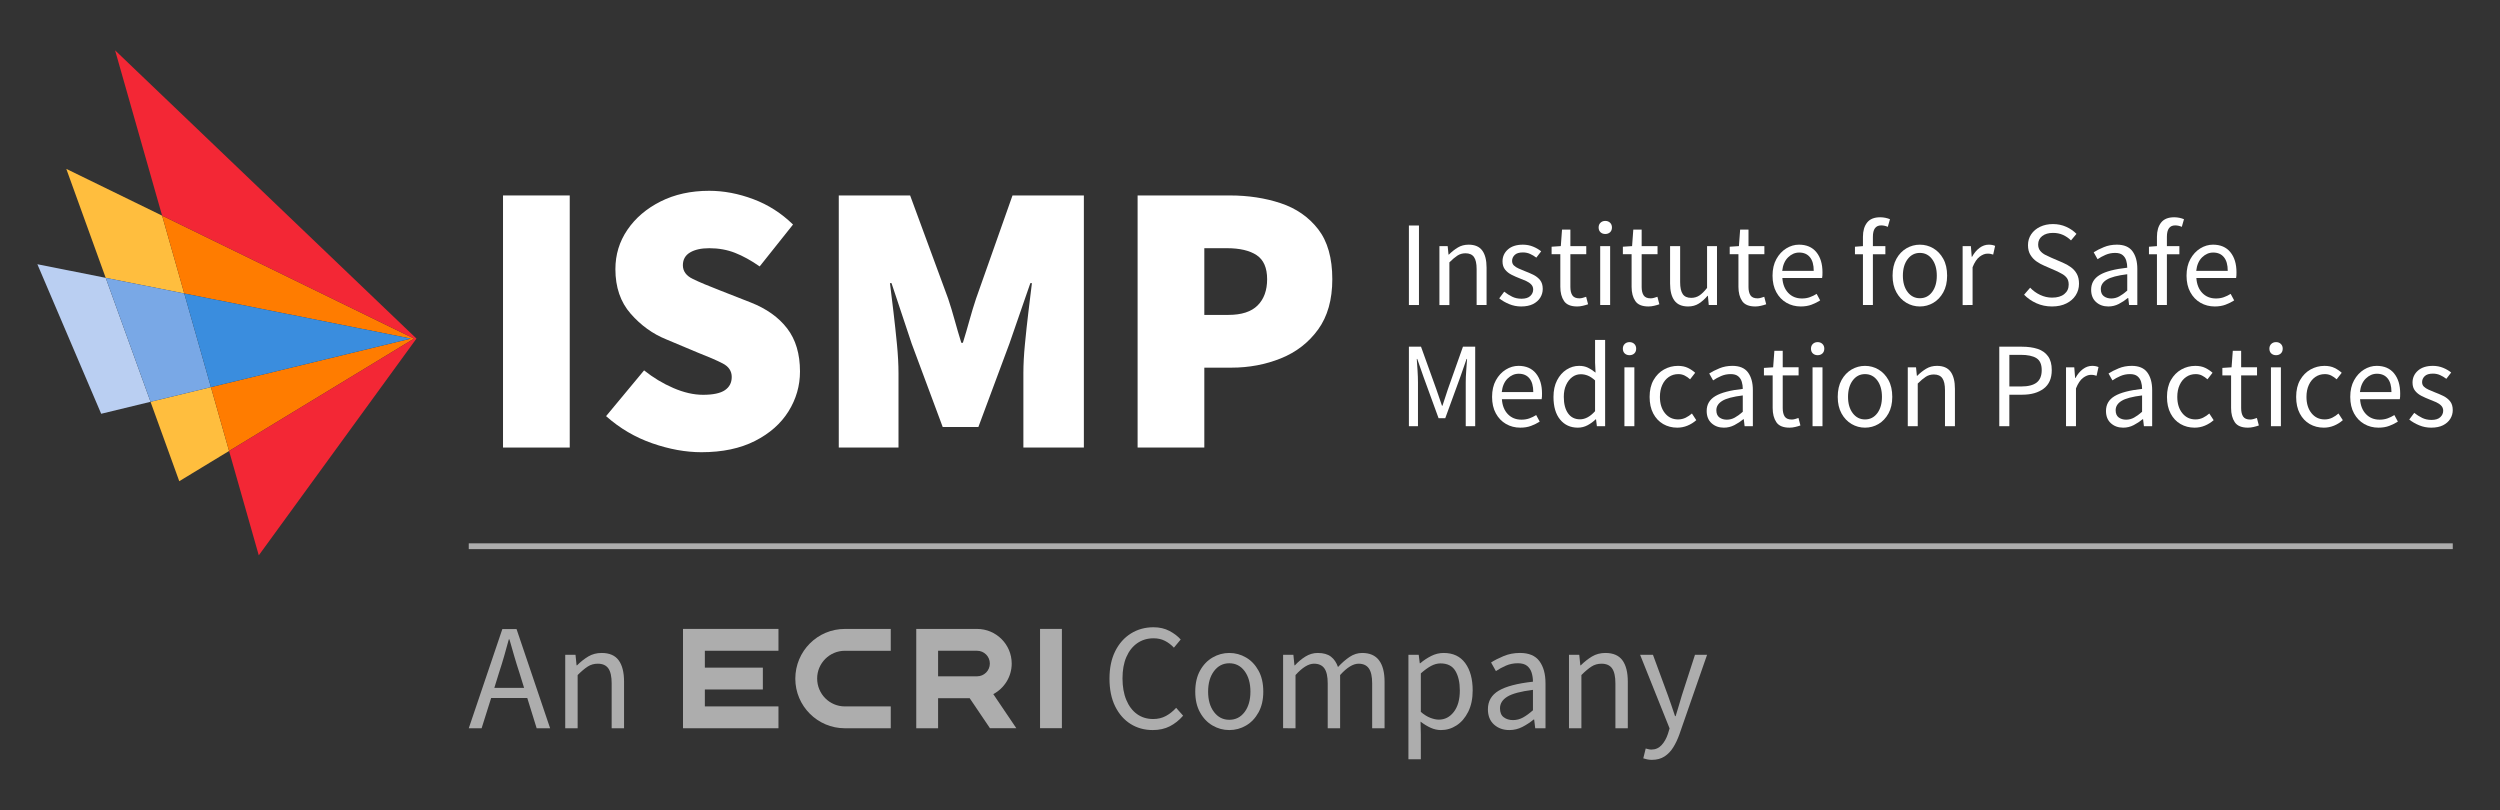 <?xml version="1.0" encoding="utf-8"?>
<!-- Generator: Adobe Illustrator 27.0.0, SVG Export Plug-In . SVG Version: 6.00 Build 0)  -->
<svg version="1.1" id="Layer_1" xmlns="http://www.w3.org/2000/svg" xmlns:xlink="http://www.w3.org/1999/xlink" x="0px" y="0px"
	 width="216px" height="70px" viewBox="0 0 216 70" style="enable-background:new 0 0 216 70;" xml:space="preserve">
<rect x="0" y="0" width="216" height="70" fill="#333333" stroke="none"/>
<style type="text/css">
	.st0{fill:#FFFFFF;}
	.st1{fill:#BACFF2;}
	.st2{fill:#FFBE3E;}
	.st3{fill:#79A8E6;}
	.st4{fill:#FF7C00;}
	.st5{fill:#3A8DDE;}
	.st6{fill:#F32735;}
	.st7{opacity:0.6;}
</style>
<g>
	<g>
		<g>
			<g>
				<path class="st0" d="M43.461,38.668V16.887h5.764v21.781H43.461z"/>
			</g>
			<g>
				<path class="st0" d="M60.608,39.071c-1.362,0-2.781-0.258-4.256-0.771c-1.474-0.514-2.804-1.295-3.987-2.346l3.284-3.954
					c0.781,0.626,1.625,1.135,2.529,1.525c0.905,0.391,1.76,0.586,2.563,0.586c0.872,0,1.503-0.134,1.894-0.402
					c0.391-0.268,0.587-0.647,0.587-1.139c0-0.514-0.264-0.905-0.788-1.173c-0.524-0.269-1.245-0.581-2.161-0.938l-2.714-1.14
					c-1.162-0.469-2.185-1.206-3.066-2.211c-0.883-1.006-1.323-2.29-1.323-3.854c0-1.251,0.346-2.385,1.038-3.401
					s1.647-1.832,2.865-2.446s2.619-0.922,4.205-0.922c1.251,0,2.519,0.24,3.804,0.721c1.284,0.48,2.43,1.212,3.435,2.194
					l-2.882,3.619c-0.737-0.514-1.446-0.904-2.128-1.173c-0.682-0.268-1.424-0.401-2.229-0.401c-0.692,0-1.245,0.123-1.658,0.368
					c-0.414,0.246-0.62,0.614-0.62,1.105c0,0.515,0.29,0.911,0.871,1.19s1.362,0.608,2.346,0.988l2.647,1.038
					c1.362,0.536,2.413,1.285,3.149,2.245c0.737,0.961,1.106,2.201,1.106,3.72c0,1.229-0.33,2.374-0.988,3.435
					c-0.659,1.062-1.626,1.916-2.899,2.563C63.959,38.746,62.417,39.071,60.608,39.071z"/>
			</g>
			<g>
				<path class="st0" d="M72.47,38.668V16.887h6.165l3.284,8.913c0.201,0.604,0.391,1.229,0.569,1.877
					c0.179,0.648,0.369,1.296,0.57,1.943h0.134c0.201-0.647,0.391-1.295,0.569-1.943c0.179-0.647,0.369-1.273,0.57-1.877
					l3.149-8.913h6.166v21.781H88.42v-6.434c0-0.737,0.044-1.569,0.134-2.497c0.089-0.927,0.189-1.859,0.302-2.798
					c0.111-0.938,0.212-1.765,0.302-2.479h-0.135l-1.809,5.228l-2.682,7.204H81.45l-2.681-7.204l-1.743-5.228h-0.134
					c0.089,0.715,0.189,1.541,0.302,2.479c0.111,0.938,0.212,1.871,0.302,2.798c0.089,0.928,0.134,1.76,0.134,2.497v6.434H72.47z"/>
			</g>
			<g>
				<path class="st0" d="M98.289,38.668V16.887h7.975c1.586,0,3.05,0.224,4.39,0.67c1.341,0.447,2.418,1.195,3.234,2.245
					c0.814,1.051,1.223,2.491,1.223,4.323c0,1.765-0.408,3.211-1.223,4.339c-0.816,1.129-1.889,1.961-3.218,2.497
					s-2.753,0.804-4.272,0.804h-2.345v6.903H98.289z M104.053,27.208h2.077c1.14,0,1.982-0.273,2.53-0.821
					c0.547-0.547,0.82-1.302,0.82-2.262c0-0.983-0.302-1.676-0.904-2.078c-0.604-0.402-1.464-0.603-2.58-0.603h-1.943V27.208z"/>
			</g>
		</g>
		<g>
			<g>
				<path class="st0" d="M121.729,26.354v-6.87h0.869v6.87H121.729z"/>
			</g>
			<g>
				<path class="st0" d="M124.366,26.354v-5.09h0.712l0.074,0.733h0.031c0.244-0.244,0.502-0.448,0.774-0.612
					s0.583-0.246,0.933-0.246c0.537,0,0.93,0.169,1.178,0.508c0.248,0.339,0.372,0.832,0.372,1.481v3.226h-0.859v-3.11
					c0-0.475-0.077-0.82-0.23-1.037c-0.153-0.216-0.397-0.324-0.732-0.324c-0.259,0-0.491,0.066-0.696,0.199
					c-0.206,0.133-0.438,0.328-0.696,0.586v3.687H124.366z"/>
			</g>
			<g>
				<path class="st0" d="M131.429,26.479c-0.363,0-0.709-0.067-1.036-0.204c-0.329-0.136-0.615-0.302-0.859-0.497l0.43-0.576
					c0.224,0.175,0.453,0.319,0.691,0.435c0.237,0.115,0.506,0.173,0.806,0.173c0.335,0,0.587-0.078,0.754-0.235
					c0.168-0.157,0.252-0.344,0.252-0.561c0-0.174-0.058-0.321-0.173-0.439c-0.115-0.119-0.262-0.218-0.44-0.299
					c-0.178-0.08-0.361-0.155-0.55-0.225c-0.237-0.091-0.471-0.194-0.701-0.31s-0.419-0.265-0.565-0.45
					c-0.146-0.185-0.22-0.42-0.22-0.707c0-0.411,0.155-0.755,0.466-1.031c0.311-0.275,0.741-0.413,1.293-0.413
					c0.314,0,0.607,0.056,0.88,0.167c0.272,0.112,0.506,0.248,0.701,0.408l-0.419,0.545c-0.174-0.133-0.355-0.241-0.544-0.324
					c-0.188-0.084-0.395-0.126-0.618-0.126c-0.321,0-0.557,0.073-0.707,0.22c-0.149,0.146-0.225,0.318-0.225,0.514
					c0,0.16,0.052,0.291,0.157,0.393c0.104,0.101,0.24,0.188,0.408,0.262c0.167,0.073,0.346,0.148,0.534,0.225
					c0.244,0.091,0.485,0.194,0.723,0.31s0.435,0.269,0.592,0.46c0.156,0.192,0.235,0.449,0.235,0.771
					c0,0.271-0.072,0.523-0.215,0.754c-0.144,0.23-0.353,0.415-0.628,0.555C132.174,26.409,131.834,26.479,131.429,26.479z"/>
			</g>
			<g>
				<path class="st0" d="M136.268,26.479c-0.545,0-0.924-0.156-1.137-0.471s-0.319-0.723-0.319-1.226v-2.816h-0.754v-0.649
					l0.796-0.053l0.105-1.424h0.722v1.424h1.372v0.702h-1.372v2.827c0,0.314,0.058,0.557,0.173,0.728
					c0.115,0.172,0.319,0.257,0.613,0.257c0.09,0,0.188-0.016,0.293-0.047s0.199-0.062,0.282-0.089l0.168,0.648
					c-0.14,0.05-0.292,0.093-0.455,0.131C136.59,26.46,136.428,26.479,136.268,26.479z"/>
			</g>
			<g>
				<path class="st0" d="M138.697,20.217c-0.168,0-0.306-0.051-0.414-0.151c-0.108-0.102-0.162-0.239-0.162-0.414
					c0-0.168,0.054-0.304,0.162-0.408s0.246-0.157,0.414-0.157c0.167,0,0.305,0.053,0.413,0.157s0.162,0.24,0.162,0.408
					c0,0.175-0.054,0.312-0.162,0.414C139.002,20.166,138.864,20.217,138.697,20.217z M138.257,26.354v-5.09h0.859v5.09H138.257z"/>
			</g>
			<g>
				<path class="st0" d="M142.426,26.479c-0.545,0-0.924-0.156-1.137-0.471s-0.319-0.723-0.319-1.226v-2.816h-0.754v-0.649
					l0.796-0.053l0.105-1.424h0.722v1.424h1.372v0.702h-1.372v2.827c0,0.314,0.058,0.557,0.173,0.728
					c0.115,0.172,0.319,0.257,0.613,0.257c0.09,0,0.188-0.016,0.293-0.047s0.199-0.062,0.282-0.089l0.168,0.648
					c-0.14,0.05-0.292,0.093-0.455,0.131C142.748,26.46,142.586,26.479,142.426,26.479z"/>
			</g>
			<g>
				<path class="st0" d="M145.856,26.479c-0.538,0-0.932-0.169-1.184-0.508c-0.251-0.338-0.377-0.832-0.377-1.481v-3.226h0.869v3.11
					c0,0.475,0.075,0.82,0.226,1.037c0.149,0.216,0.393,0.324,0.728,0.324c0.266,0,0.501-0.068,0.707-0.204s0.428-0.354,0.665-0.654
					v-3.613h0.858v5.09h-0.712l-0.073-0.796h-0.031c-0.237,0.279-0.489,0.503-0.754,0.67
					C146.512,26.396,146.204,26.479,145.856,26.479z"/>
			</g>
			<g>
				<path class="st0" d="M151.657,26.479c-0.545,0-0.924-0.156-1.137-0.471s-0.319-0.723-0.319-1.226v-2.816h-0.754v-0.649
					l0.796-0.053l0.105-1.424h0.722v1.424h1.372v0.702h-1.372v2.827c0,0.314,0.058,0.557,0.173,0.728
					c0.115,0.172,0.319,0.257,0.613,0.257c0.09,0,0.188-0.016,0.293-0.047s0.199-0.062,0.282-0.089l0.168,0.648
					c-0.14,0.05-0.292,0.093-0.455,0.131C151.98,26.46,151.818,26.479,151.657,26.479z"/>
			</g>
			<g>
				<path class="st0" d="M155.587,26.479c-0.454,0-0.866-0.106-1.236-0.319s-0.663-0.518-0.879-0.916
					c-0.217-0.397-0.325-0.872-0.325-1.424c0-0.559,0.11-1.037,0.33-1.435c0.22-0.398,0.504-0.705,0.854-0.922
					c0.349-0.216,0.716-0.324,1.1-0.324c0.649,0,1.15,0.216,1.503,0.649c0.353,0.433,0.528,1.012,0.528,1.738
					c0,0.091-0.002,0.18-0.005,0.267c-0.004,0.087-0.013,0.162-0.026,0.226h-3.435c0.035,0.537,0.204,0.967,0.508,1.287
					c0.304,0.321,0.699,0.482,1.188,0.482c0.244,0,0.47-0.037,0.676-0.11c0.205-0.073,0.402-0.169,0.591-0.288l0.304,0.565
					c-0.216,0.14-0.462,0.262-0.738,0.367C156.248,26.427,155.936,26.479,155.587,26.479z M153.984,23.401h2.723
					c0-0.517-0.11-0.909-0.33-1.178c-0.22-0.27-0.528-0.403-0.927-0.403c-0.355,0-0.675,0.138-0.958,0.413
					C154.21,22.509,154.04,22.898,153.984,23.401z"/>
			</g>
			<g>
				<path class="st0" d="M160.958,26.354v-4.388h-0.69v-0.649l0.69-0.053v-0.806c0-0.517,0.121-0.927,0.361-1.23
					c0.241-0.304,0.616-0.456,1.126-0.456c0.16,0,0.314,0.016,0.461,0.048c0.146,0.031,0.275,0.071,0.388,0.12l-0.188,0.659
					c-0.188-0.083-0.381-0.125-0.576-0.125c-0.475,0-0.712,0.328-0.712,0.984v0.806h1.078v0.702h-1.078v4.388H160.958z"/>
			</g>
			<g>
				<path class="st0" d="M165.875,26.479c-0.412,0-0.798-0.104-1.157-0.313c-0.359-0.21-0.649-0.514-0.869-0.911
					c-0.22-0.398-0.33-0.876-0.33-1.435c0-0.572,0.11-1.058,0.33-1.456c0.22-0.397,0.51-0.701,0.869-0.911
					c0.359-0.209,0.745-0.313,1.157-0.313c0.419,0,0.807,0.104,1.162,0.313c0.356,0.21,0.645,0.514,0.864,0.911
					c0.22,0.398,0.33,0.884,0.33,1.456c0,0.559-0.11,1.036-0.33,1.435c-0.22,0.397-0.508,0.701-0.864,0.911
					C166.682,26.374,166.294,26.479,165.875,26.479z M165.875,25.767c0.439,0,0.794-0.18,1.062-0.539s0.403-0.829,0.403-1.408
					c0-0.587-0.135-1.062-0.403-1.425c-0.269-0.362-0.623-0.544-1.062-0.544c-0.433,0-0.785,0.182-1.058,0.544
					c-0.272,0.363-0.408,0.838-0.408,1.425c0,0.579,0.136,1.049,0.408,1.408S165.443,25.767,165.875,25.767z"/>
			</g>
			<g>
				<path class="st0" d="M169.571,26.354v-5.09h0.712l0.074,0.922h0.031c0.174-0.321,0.387-0.576,0.639-0.765
					c0.251-0.188,0.52-0.282,0.806-0.282c0.203,0,0.385,0.035,0.545,0.104l-0.168,0.754c-0.083-0.027-0.16-0.049-0.229-0.062
					c-0.07-0.015-0.157-0.021-0.263-0.021c-0.216,0-0.441,0.088-0.675,0.262c-0.234,0.175-0.438,0.479-0.612,0.911v3.268H169.571z"
					/>
			</g>
			<g>
				<path class="st0" d="M177.29,26.479c-0.482,0-0.929-0.092-1.341-0.277c-0.412-0.185-0.768-0.431-1.068-0.738l0.524-0.607
					c0.244,0.259,0.532,0.467,0.863,0.623c0.332,0.157,0.676,0.236,1.031,0.236c0.454,0,0.807-0.104,1.058-0.31
					c0.252-0.205,0.377-0.477,0.377-0.812c0-0.237-0.051-0.426-0.151-0.565c-0.102-0.14-0.237-0.258-0.408-0.355
					c-0.172-0.098-0.365-0.195-0.581-0.294l-0.984-0.429c-0.217-0.091-0.432-0.21-0.645-0.356s-0.391-0.335-0.534-0.565
					c-0.143-0.23-0.214-0.513-0.214-0.848c0-0.35,0.092-0.662,0.277-0.938c0.185-0.275,0.441-0.492,0.77-0.649
					s0.698-0.235,1.109-0.235c0.412,0,0.793,0.078,1.142,0.235c0.35,0.157,0.646,0.361,0.891,0.612l-0.472,0.565
					c-0.209-0.202-0.441-0.361-0.696-0.476c-0.255-0.115-0.543-0.173-0.864-0.173c-0.384,0-0.692,0.091-0.927,0.271
					c-0.233,0.182-0.351,0.426-0.351,0.733c0,0.217,0.058,0.396,0.173,0.539c0.115,0.144,0.26,0.261,0.435,0.351
					c0.175,0.091,0.353,0.175,0.534,0.252l0.974,0.419c0.266,0.111,0.505,0.246,0.718,0.403c0.213,0.156,0.382,0.349,0.508,0.575
					c0.126,0.228,0.188,0.512,0.188,0.854c0,0.363-0.095,0.693-0.283,0.99c-0.188,0.296-0.457,0.532-0.806,0.706
					C178.187,26.392,177.772,26.479,177.29,26.479z"/>
			</g>
			<g>
				<path class="st0" d="M182.161,26.479c-0.426,0-0.78-0.127-1.062-0.382c-0.283-0.255-0.424-0.609-0.424-1.062
					c0-0.559,0.249-0.986,0.748-1.283s1.29-0.504,2.372-0.623c0-0.216-0.029-0.422-0.089-0.618c-0.06-0.195-0.164-0.354-0.314-0.476
					s-0.364-0.184-0.644-0.184c-0.293,0-0.569,0.056-0.827,0.167c-0.259,0.112-0.489,0.238-0.691,0.377l-0.335-0.597
					c0.237-0.153,0.528-0.302,0.874-0.444c0.346-0.144,0.721-0.215,1.126-0.215c0.621,0,1.071,0.19,1.351,0.57
					c0.279,0.381,0.419,0.889,0.419,1.523v3.121h-0.712l-0.073-0.607h-0.031c-0.237,0.195-0.498,0.366-0.78,0.513
					C182.784,26.406,182.483,26.479,182.161,26.479z M182.413,25.788c0.244,0,0.475-0.06,0.69-0.179
					c0.217-0.118,0.447-0.286,0.691-0.502v-1.414c-0.845,0.104-1.437,0.262-1.775,0.472c-0.338,0.209-0.508,0.478-0.508,0.806
					c0,0.287,0.088,0.494,0.263,0.623C181.948,25.724,182.161,25.788,182.413,25.788z"/>
			</g>
			<g>
				<path class="st0" d="M186.36,26.354v-4.388h-0.69v-0.649l0.69-0.053v-0.806c0-0.517,0.121-0.927,0.361-1.23
					c0.241-0.304,0.616-0.456,1.126-0.456c0.16,0,0.314,0.016,0.461,0.048c0.146,0.031,0.275,0.071,0.388,0.12l-0.188,0.659
					c-0.188-0.083-0.381-0.125-0.576-0.125c-0.475,0-0.712,0.328-0.712,0.984v0.806h1.078v0.702h-1.078v4.388H186.36z"/>
			</g>
			<g>
				<path class="st0" d="M191.357,26.479c-0.454,0-0.866-0.106-1.236-0.319s-0.663-0.518-0.879-0.916
					c-0.217-0.397-0.325-0.872-0.325-1.424c0-0.559,0.11-1.037,0.33-1.435c0.22-0.398,0.504-0.705,0.854-0.922
					c0.349-0.216,0.716-0.324,1.1-0.324c0.649,0,1.15,0.216,1.503,0.649c0.353,0.433,0.528,1.012,0.528,1.738
					c0,0.091-0.002,0.18-0.005,0.267c-0.004,0.087-0.013,0.162-0.026,0.226h-3.435c0.035,0.537,0.204,0.967,0.508,1.287
					c0.304,0.321,0.699,0.482,1.188,0.482c0.244,0,0.47-0.037,0.676-0.11c0.205-0.073,0.402-0.169,0.591-0.288l0.304,0.565
					c-0.216,0.14-0.462,0.262-0.738,0.367C192.018,26.427,191.705,26.479,191.357,26.479z M189.754,23.401h2.723
					c0-0.517-0.11-0.909-0.33-1.178c-0.22-0.27-0.528-0.403-0.927-0.403c-0.355,0-0.675,0.138-0.958,0.413
					C189.98,22.509,189.81,22.898,189.754,23.401z"/>
			</g>
			<g>
				<path class="st0" d="M121.729,36.825v-6.87h1.047l1.319,3.666c0.084,0.237,0.166,0.476,0.246,0.717
					c0.081,0.241,0.163,0.48,0.246,0.718h0.042c0.084-0.237,0.163-0.477,0.236-0.718s0.151-0.479,0.235-0.717l1.299-3.666h1.058
					v6.87h-0.817v-3.78c0-0.308,0.014-0.647,0.042-1.021c0.028-0.373,0.053-0.71,0.073-1.011h-0.042l-0.544,1.561l-1.299,3.561
					h-0.576l-1.298-3.561l-0.545-1.561h-0.042c0.021,0.301,0.044,0.638,0.068,1.011c0.024,0.374,0.036,0.714,0.036,1.021v3.78
					H121.729z"/>
			</g>
			<g>
				<path class="st0" d="M131.355,36.95c-0.454,0-0.866-0.106-1.236-0.319s-0.663-0.518-0.879-0.916
					c-0.217-0.397-0.325-0.872-0.325-1.424c0-0.559,0.11-1.037,0.33-1.435c0.22-0.398,0.504-0.705,0.854-0.922
					c0.349-0.216,0.716-0.324,1.1-0.324c0.649,0,1.15,0.216,1.503,0.649c0.353,0.433,0.528,1.012,0.528,1.738
					c0,0.091-0.002,0.18-0.005,0.267c-0.004,0.087-0.013,0.162-0.026,0.226h-3.435c0.035,0.537,0.204,0.967,0.508,1.287
					c0.304,0.321,0.699,0.482,1.188,0.482c0.244,0,0.47-0.037,0.676-0.11c0.205-0.073,0.402-0.169,0.591-0.288l0.304,0.565
					c-0.216,0.14-0.462,0.262-0.738,0.367C132.016,36.899,131.703,36.95,131.355,36.95z M129.752,33.872h2.723
					c0-0.517-0.11-0.909-0.33-1.178c-0.22-0.27-0.528-0.403-0.927-0.403c-0.355,0-0.675,0.138-0.958,0.413
					C129.978,32.981,129.808,33.369,129.752,33.872z"/>
			</g>
			<g>
				<path class="st0" d="M136.325,36.95c-0.635,0-1.145-0.231-1.528-0.696c-0.384-0.464-0.576-1.118-0.576-1.963
					c0-0.552,0.103-1.028,0.309-1.43s0.479-0.71,0.817-0.927c0.338-0.216,0.699-0.324,1.084-0.324c0.293,0,0.548,0.052,0.764,0.157
					c0.217,0.104,0.437,0.247,0.66,0.429l-0.042-0.869v-1.958h0.869v7.456h-0.712l-0.073-0.597h-0.031
					c-0.196,0.195-0.427,0.364-0.691,0.508C136.908,36.879,136.626,36.95,136.325,36.95z M136.514,36.229
					c0.447,0,0.88-0.234,1.299-0.702v-2.66c-0.217-0.195-0.424-0.333-0.623-0.413s-0.403-0.12-0.612-0.12
					c-0.272,0-0.519,0.082-0.738,0.246c-0.221,0.164-0.396,0.391-0.529,0.681c-0.133,0.289-0.199,0.63-0.199,1.021
					c0,0.607,0.122,1.084,0.367,1.43C135.722,36.056,136.068,36.229,136.514,36.229z"/>
			</g>
			<g>
				<path class="st0" d="M140.79,30.689c-0.168,0-0.306-0.051-0.414-0.151c-0.108-0.102-0.162-0.239-0.162-0.414
					c0-0.168,0.054-0.304,0.162-0.408s0.246-0.157,0.414-0.157c0.167,0,0.305,0.053,0.413,0.157s0.162,0.24,0.162,0.408
					c0,0.175-0.054,0.312-0.162,0.414C141.095,30.638,140.957,30.689,140.79,30.689z M140.35,36.825v-5.09h0.859v5.09H140.35z"/>
			</g>
			<g>
				<path class="st0" d="M144.913,36.95c-0.446,0-0.852-0.104-1.215-0.313c-0.363-0.21-0.649-0.514-0.858-0.911
					c-0.21-0.398-0.314-0.876-0.314-1.435c0-0.572,0.113-1.058,0.341-1.456c0.227-0.397,0.526-0.701,0.9-0.911
					c0.373-0.209,0.776-0.313,1.209-0.313c0.336,0,0.623,0.06,0.864,0.178c0.241,0.119,0.448,0.259,0.623,0.419l-0.439,0.565
					c-0.146-0.133-0.303-0.241-0.466-0.324c-0.164-0.084-0.348-0.126-0.55-0.126c-0.308,0-0.582,0.082-0.822,0.246
					c-0.241,0.164-0.43,0.395-0.565,0.691c-0.137,0.297-0.204,0.641-0.204,1.031c0,0.579,0.145,1.049,0.435,1.408
					c0.289,0.359,0.668,0.539,1.136,0.539c0.237,0,0.457-0.051,0.66-0.151c0.202-0.102,0.38-0.222,0.534-0.361l0.377,0.576
					c-0.23,0.202-0.485,0.361-0.765,0.476C145.514,36.893,145.221,36.95,144.913,36.95z"/>
			</g>
			<g>
				<path class="st0" d="M148.943,36.95c-0.426,0-0.78-0.127-1.062-0.382c-0.283-0.255-0.424-0.609-0.424-1.062
					c0-0.559,0.249-0.986,0.748-1.283s1.29-0.504,2.372-0.623c0-0.216-0.029-0.422-0.089-0.618c-0.06-0.195-0.164-0.354-0.314-0.476
					s-0.364-0.184-0.644-0.184c-0.293,0-0.569,0.056-0.827,0.167c-0.259,0.112-0.489,0.238-0.691,0.377l-0.335-0.597
					c0.237-0.153,0.528-0.302,0.874-0.444c0.346-0.144,0.721-0.215,1.126-0.215c0.621,0,1.071,0.19,1.351,0.57
					c0.279,0.381,0.419,0.889,0.419,1.523v3.121h-0.712l-0.073-0.607h-0.031c-0.237,0.195-0.498,0.366-0.78,0.513
					C149.567,36.877,149.265,36.95,148.943,36.95z M149.195,36.26c0.244,0,0.475-0.06,0.69-0.179
					c0.217-0.118,0.447-0.286,0.691-0.502v-1.414c-0.845,0.104-1.437,0.262-1.775,0.472c-0.338,0.209-0.508,0.478-0.508,0.806
					c0,0.287,0.088,0.494,0.263,0.623C148.731,36.196,148.943,36.26,149.195,36.26z"/>
			</g>
			<g>
				<path class="st0" d="M154.614,36.95c-0.545,0-0.924-0.156-1.137-0.471s-0.319-0.723-0.319-1.226v-2.816h-0.754v-0.649
					l0.796-0.053l0.105-1.424h0.722v1.424h1.372v0.702h-1.372v2.827c0,0.314,0.058,0.557,0.173,0.728
					c0.115,0.172,0.319,0.257,0.613,0.257c0.09,0,0.188-0.016,0.293-0.047s0.199-0.062,0.282-0.089l0.168,0.648
					c-0.14,0.05-0.292,0.093-0.455,0.131C154.937,36.932,154.775,36.95,154.614,36.95z"/>
			</g>
			<g>
				<path class="st0" d="M157.044,30.689c-0.168,0-0.306-0.051-0.414-0.151c-0.108-0.102-0.162-0.239-0.162-0.414
					c0-0.168,0.054-0.304,0.162-0.408s0.246-0.157,0.414-0.157c0.167,0,0.305,0.053,0.413,0.157s0.162,0.24,0.162,0.408
					c0,0.175-0.054,0.312-0.162,0.414C157.349,30.638,157.211,30.689,157.044,30.689z M156.604,36.825v-5.09h0.859v5.09H156.604z"/>
			</g>
			<g>
				<path class="st0" d="M161.136,36.95c-0.412,0-0.798-0.104-1.157-0.313c-0.359-0.21-0.649-0.514-0.869-0.911
					c-0.22-0.398-0.33-0.876-0.33-1.435c0-0.572,0.11-1.058,0.33-1.456c0.22-0.397,0.51-0.701,0.869-0.911
					c0.359-0.209,0.745-0.313,1.157-0.313c0.419,0,0.807,0.104,1.162,0.313c0.356,0.21,0.645,0.514,0.864,0.911
					c0.22,0.398,0.33,0.884,0.33,1.456c0,0.559-0.11,1.036-0.33,1.435c-0.22,0.397-0.508,0.701-0.864,0.911
					C161.943,36.846,161.555,36.95,161.136,36.95z M161.136,36.239c0.439,0,0.794-0.18,1.062-0.539s0.403-0.829,0.403-1.408
					c0-0.587-0.135-1.062-0.403-1.425c-0.269-0.362-0.623-0.544-1.062-0.544c-0.433,0-0.785,0.182-1.058,0.544
					c-0.272,0.363-0.408,0.838-0.408,1.425c0,0.579,0.136,1.049,0.408,1.408S160.703,36.239,161.136,36.239z"/>
			</g>
			<g>
				<path class="st0" d="M164.832,36.825v-5.09h0.712l0.074,0.733h0.031c0.244-0.244,0.502-0.448,0.774-0.612
					s0.583-0.246,0.933-0.246c0.537,0,0.93,0.169,1.178,0.508s0.372,0.832,0.372,1.481v3.226h-0.859v-3.11
					c0-0.475-0.077-0.82-0.23-1.037c-0.153-0.216-0.397-0.324-0.732-0.324c-0.259,0-0.491,0.066-0.696,0.199
					c-0.206,0.133-0.438,0.328-0.696,0.586v3.687H164.832z"/>
			</g>
			<g>
				<path class="st0" d="M172.738,36.825v-6.87h1.958c0.517,0,0.967,0.063,1.352,0.188c0.384,0.126,0.684,0.337,0.9,0.634
					c0.216,0.297,0.324,0.696,0.324,1.199c0,0.719-0.233,1.253-0.701,1.603c-0.468,0.349-1.079,0.523-1.833,0.523h-1.131v2.723
					H172.738z M173.608,33.391h1.026c0.601,0,1.045-0.114,1.335-0.341s0.435-0.585,0.435-1.073c0-0.495-0.151-0.84-0.455-1.031
					c-0.304-0.192-0.756-0.288-1.356-0.288h-0.984V33.391z"/>
			</g>
			<g>
				<path class="st0" d="M178.504,36.825v-5.09h0.712l0.074,0.922h0.031c0.174-0.321,0.387-0.576,0.639-0.765
					c0.251-0.188,0.52-0.282,0.806-0.282c0.203,0,0.385,0.035,0.545,0.104l-0.168,0.754c-0.083-0.027-0.16-0.049-0.229-0.062
					c-0.07-0.015-0.157-0.021-0.263-0.021c-0.216,0-0.441,0.088-0.675,0.262c-0.234,0.175-0.438,0.479-0.612,0.911v3.268H178.504z"
					/>
			</g>
			<g>
				<path class="st0" d="M183.443,36.95c-0.426,0-0.78-0.127-1.062-0.382c-0.283-0.255-0.424-0.609-0.424-1.062
					c0-0.559,0.249-0.986,0.748-1.283s1.29-0.504,2.372-0.623c0-0.216-0.029-0.422-0.089-0.618c-0.06-0.195-0.164-0.354-0.314-0.476
					s-0.364-0.184-0.644-0.184c-0.293,0-0.569,0.056-0.827,0.167c-0.259,0.112-0.489,0.238-0.691,0.377l-0.335-0.597
					c0.237-0.153,0.528-0.302,0.874-0.444c0.346-0.144,0.721-0.215,1.126-0.215c0.621,0,1.071,0.19,1.351,0.57
					c0.279,0.381,0.419,0.889,0.419,1.523v3.121h-0.712l-0.073-0.607h-0.031c-0.237,0.195-0.498,0.366-0.78,0.513
					C184.067,36.877,183.765,36.95,183.443,36.95z M183.695,36.26c0.244,0,0.475-0.06,0.69-0.179
					c0.217-0.118,0.447-0.286,0.691-0.502v-1.414c-0.845,0.104-1.437,0.262-1.775,0.472c-0.338,0.209-0.508,0.478-0.508,0.806
					c0,0.287,0.088,0.494,0.263,0.623C183.231,36.196,183.443,36.26,183.695,36.26z"/>
			</g>
			<g>
				<path class="st0" d="M189.614,36.95c-0.446,0-0.852-0.104-1.215-0.313c-0.363-0.21-0.649-0.514-0.858-0.911
					c-0.21-0.398-0.314-0.876-0.314-1.435c0-0.572,0.113-1.058,0.341-1.456c0.227-0.397,0.526-0.701,0.9-0.911
					c0.373-0.209,0.776-0.313,1.209-0.313c0.336,0,0.623,0.06,0.864,0.178c0.241,0.119,0.448,0.259,0.623,0.419l-0.439,0.565
					c-0.146-0.133-0.303-0.241-0.466-0.324c-0.164-0.084-0.348-0.126-0.55-0.126c-0.308,0-0.582,0.082-0.822,0.246
					c-0.241,0.164-0.43,0.395-0.565,0.691c-0.137,0.297-0.204,0.641-0.204,1.031c0,0.579,0.145,1.049,0.435,1.408
					c0.289,0.359,0.668,0.539,1.136,0.539c0.237,0,0.457-0.051,0.66-0.151c0.202-0.102,0.38-0.222,0.534-0.361l0.377,0.576
					c-0.23,0.202-0.485,0.361-0.765,0.476C190.215,36.893,189.922,36.95,189.614,36.95z"/>
			</g>
			<g>
				<path class="st0" d="M194.222,36.95c-0.545,0-0.924-0.156-1.137-0.471s-0.319-0.723-0.319-1.226v-2.816h-0.754v-0.649
					l0.796-0.053l0.105-1.424h0.722v1.424h1.372v0.702h-1.372v2.827c0,0.314,0.058,0.557,0.173,0.728
					c0.115,0.172,0.319,0.257,0.613,0.257c0.09,0,0.188-0.016,0.293-0.047s0.199-0.062,0.282-0.089l0.168,0.648
					c-0.14,0.05-0.292,0.093-0.455,0.131C194.544,36.932,194.382,36.95,194.222,36.95z"/>
			</g>
			<g>
				<path class="st0" d="M196.651,30.689c-0.168,0-0.306-0.051-0.414-0.151c-0.108-0.102-0.162-0.239-0.162-0.414
					c0-0.168,0.054-0.304,0.162-0.408s0.246-0.157,0.414-0.157c0.167,0,0.305,0.053,0.413,0.157s0.162,0.24,0.162,0.408
					c0,0.175-0.054,0.312-0.162,0.414C196.955,30.638,196.818,30.689,196.651,30.689z M196.21,36.825v-5.09h0.859v5.09H196.21z"/>
			</g>
			<g>
				<path class="st0" d="M200.775,36.95c-0.446,0-0.852-0.104-1.215-0.313c-0.363-0.21-0.649-0.514-0.858-0.911
					c-0.21-0.398-0.314-0.876-0.314-1.435c0-0.572,0.113-1.058,0.341-1.456c0.227-0.397,0.526-0.701,0.9-0.911
					c0.373-0.209,0.776-0.313,1.209-0.313c0.336,0,0.623,0.06,0.864,0.178c0.241,0.119,0.448,0.259,0.623,0.419l-0.439,0.565
					c-0.146-0.133-0.303-0.241-0.466-0.324c-0.164-0.084-0.348-0.126-0.55-0.126c-0.308,0-0.582,0.082-0.822,0.246
					c-0.241,0.164-0.43,0.395-0.565,0.691c-0.137,0.297-0.204,0.641-0.204,1.031c0,0.579,0.145,1.049,0.435,1.408
					c0.289,0.359,0.668,0.539,1.136,0.539c0.237,0,0.457-0.051,0.66-0.151c0.202-0.102,0.38-0.222,0.534-0.361l0.377,0.576
					c-0.23,0.202-0.485,0.361-0.765,0.476C201.375,36.893,201.082,36.95,200.775,36.95z"/>
			</g>
			<g>
				<path class="st0" d="M205.501,36.95c-0.454,0-0.866-0.106-1.236-0.319s-0.663-0.518-0.879-0.916
					c-0.217-0.397-0.325-0.872-0.325-1.424c0-0.559,0.11-1.037,0.33-1.435c0.22-0.398,0.504-0.705,0.854-0.922
					c0.349-0.216,0.716-0.324,1.1-0.324c0.649,0,1.15,0.216,1.503,0.649c0.353,0.433,0.528,1.012,0.528,1.738
					c0,0.091-0.002,0.18-0.005,0.267c-0.004,0.087-0.013,0.162-0.026,0.226h-3.435c0.035,0.537,0.204,0.967,0.508,1.287
					c0.304,0.321,0.699,0.482,1.188,0.482c0.244,0,0.47-0.037,0.676-0.11c0.205-0.073,0.402-0.169,0.591-0.288l0.304,0.565
					c-0.216,0.14-0.462,0.262-0.738,0.367C206.162,36.899,205.85,36.95,205.501,36.95z M203.899,33.872h2.723
					c0-0.517-0.11-0.909-0.33-1.178c-0.22-0.27-0.528-0.403-0.927-0.403c-0.355,0-0.675,0.138-0.958,0.413
					C204.124,32.981,203.954,33.369,203.899,33.872z"/>
			</g>
			<g>
				<path class="st0" d="M210.054,36.95c-0.363,0-0.709-0.067-1.036-0.204c-0.329-0.136-0.615-0.302-0.859-0.497l0.43-0.576
					c0.224,0.175,0.453,0.319,0.691,0.435c0.237,0.115,0.506,0.173,0.806,0.173c0.335,0,0.587-0.078,0.754-0.235
					c0.168-0.157,0.252-0.344,0.252-0.561c0-0.174-0.058-0.321-0.173-0.439c-0.115-0.119-0.262-0.218-0.44-0.299
					c-0.178-0.08-0.361-0.155-0.55-0.225c-0.237-0.091-0.471-0.194-0.701-0.31s-0.419-0.265-0.565-0.45
					c-0.146-0.185-0.22-0.42-0.22-0.707c0-0.411,0.155-0.755,0.466-1.031c0.311-0.275,0.741-0.413,1.293-0.413
					c0.314,0,0.607,0.056,0.88,0.167c0.272,0.112,0.506,0.248,0.701,0.408l-0.419,0.545c-0.174-0.133-0.355-0.241-0.544-0.324
					c-0.188-0.084-0.395-0.126-0.618-0.126c-0.321,0-0.557,0.073-0.707,0.22c-0.149,0.146-0.225,0.318-0.225,0.514
					c0,0.16,0.052,0.291,0.157,0.393c0.104,0.101,0.24,0.188,0.408,0.262c0.167,0.073,0.346,0.148,0.534,0.225
					c0.244,0.091,0.485,0.194,0.723,0.31s0.435,0.269,0.592,0.46c0.156,0.192,0.235,0.449,0.235,0.771
					c0,0.271-0.072,0.523-0.215,0.754c-0.144,0.23-0.353,0.415-0.628,0.555C210.799,36.881,210.459,36.95,210.054,36.95z"/>
			</g>
		</g>
		<g>
			<polygon class="st1" points="3.229,22.83 8.742,35.75 13.006,34.715 9.133,24.006 			"/>
			<polygon class="st2" points="14.007,18.631 5.728,14.591 9.133,24.006 15.921,25.357 			"/>
			<polygon class="st2" points="13.006,34.715 15.488,41.576 19.792,38.962 18.223,33.448 			"/>
			<polygon class="st3" points="15.921,25.357 9.133,24.006 13.006,34.715 18.223,33.448 			"/>
			<polygon class="st4" points="14.007,18.631 15.921,25.357 35.496,29.254 18.223,33.448 19.792,38.962 35.775,29.254 			"/>
			<polygon class="st5" points="18.223,33.448 35.496,29.254 15.921,25.357 			"/>
		</g>
		<polygon class="st6" points="9.943,4.349 14.007,18.631 35.775,29.254 19.792,38.962 22.359,47.981 35.982,29.254 		"/>
	</g>
	<g class="st7">
		<g>
			<g>
				<path class="st0" d="M40.502,62.921l2.9-8.569h1.227l2.9,8.569h-1.162l-0.81-2.612h-3.123l-0.823,2.612H40.502z M43.114,58.127
					l-0.405,1.307h2.573l-0.405-1.307c-0.158-0.479-0.305-0.955-0.444-1.431c-0.139-0.474-0.279-0.959-0.418-1.457h-0.053
					c-0.13,0.497-0.266,0.983-0.405,1.457C43.419,57.172,43.272,57.648,43.114,58.127z"/>
			</g>
			<g>
				<path class="st0" d="M48.836,62.921v-6.348h0.888l0.092,0.914h0.039c0.305-0.305,0.626-0.558,0.966-0.764
					c0.34-0.204,0.728-0.307,1.162-0.307c0.67,0,1.161,0.212,1.47,0.634c0.31,0.423,0.465,1.039,0.465,1.848v4.023h-1.071v-3.879
					c0-0.592-0.096-1.023-0.288-1.294c-0.191-0.269-0.496-0.405-0.915-0.405c-0.322,0-0.612,0.083-0.868,0.249
					s-0.547,0.409-0.868,0.732v4.597H48.836z"/>
			</g>
			<g>
				<g>
					<path class="st0" d="M99.595,63.077c-0.715,0-1.352-0.176-1.913-0.528c-0.562-0.353-1.006-0.86-1.333-1.522
						c-0.327-0.661-0.489-1.459-0.489-2.391c0-0.923,0.165-1.714,0.496-2.377c0.331-0.661,0.784-1.171,1.359-1.528
						c0.574-0.357,1.224-0.536,1.946-0.536c0.522,0,0.984,0.107,1.385,0.32c0.4,0.213,0.722,0.459,0.966,0.738l-0.587,0.705
						c-0.226-0.243-0.483-0.44-0.771-0.587c-0.288-0.148-0.614-0.223-0.98-0.223c-0.54,0-1.013,0.142-1.417,0.424
						c-0.405,0.284-0.719,0.682-0.94,1.195c-0.223,0.514-0.333,1.129-0.333,1.842c0,0.715,0.108,1.335,0.327,1.861
						c0.217,0.527,0.525,0.935,0.92,1.222c0.397,0.286,0.864,0.431,1.404,0.431c0.409,0,0.774-0.087,1.097-0.262
						c0.322-0.174,0.618-0.409,0.888-0.705l0.601,0.679c-0.34,0.392-0.722,0.696-1.149,0.915
						C100.644,62.969,100.152,63.077,99.595,63.077z"/>
				</g>
				<g>
					<path class="st0" d="M106.21,63.077c-0.514,0-0.996-0.13-1.444-0.392c-0.449-0.26-0.811-0.639-1.084-1.136
						c-0.275-0.496-0.411-1.092-0.411-1.79c0-0.713,0.137-1.319,0.411-1.814c0.273-0.497,0.635-0.876,1.084-1.136
						c0.448-0.262,0.929-0.393,1.444-0.393c0.522,0,1.005,0.131,1.449,0.393c0.445,0.26,0.804,0.639,1.078,1.136
						c0.275,0.496,0.411,1.101,0.411,1.814c0,0.698-0.137,1.294-0.411,1.79c-0.273,0.497-0.633,0.876-1.078,1.136
						C107.215,62.947,106.732,63.077,106.21,63.077z M106.21,62.19c0.548,0,0.989-0.224,1.325-0.673
						c0.336-0.448,0.502-1.034,0.502-1.757c0-0.73-0.167-1.322-0.502-1.775c-0.336-0.453-0.777-0.679-1.325-0.679
						c-0.54,0-0.98,0.226-1.32,0.679c-0.34,0.453-0.509,1.045-0.509,1.775c0,0.724,0.169,1.309,0.509,1.757
						C105.23,61.966,105.67,62.19,106.21,62.19z"/>
				</g>
				<g>
					<path class="st0" d="M110.86,62.921v-6.348h0.888l0.092,0.914h0.039c0.279-0.305,0.583-0.558,0.914-0.764
						c0.331-0.204,0.683-0.307,1.058-0.307c0.488,0,0.868,0.107,1.143,0.32c0.275,0.213,0.476,0.512,0.608,0.896
						c0.331-0.357,0.665-0.65,1.005-0.876s0.702-0.34,1.084-0.34c0.653,0,1.139,0.212,1.457,0.634
						c0.318,0.423,0.478,1.039,0.478,1.848v4.023h-1.071v-3.879c0-0.592-0.096-1.023-0.288-1.294
						c-0.191-0.269-0.488-0.405-0.889-0.405c-0.47,0-1.001,0.327-1.593,0.98v4.597h-1.071v-3.879c0-0.592-0.095-1.023-0.288-1.294
						c-0.191-0.269-0.492-0.405-0.901-0.405c-0.47,0-1.001,0.327-1.593,0.98v4.597H110.86z"/>
				</g>
				<g>
					<path class="st0" d="M121.688,65.599v-9.026h0.888l0.092,0.732h0.039c0.286-0.243,0.603-0.453,0.946-0.627
						c0.344-0.174,0.703-0.262,1.078-0.262c0.819,0,1.441,0.294,1.868,0.883c0.427,0.587,0.64,1.373,0.64,2.357
						c0,0.715-0.129,1.328-0.385,1.842c-0.258,0.514-0.592,0.906-1.006,1.175c-0.414,0.271-0.864,0.405-1.352,0.405
						c-0.295,0-0.59-0.065-0.881-0.195c-0.292-0.13-0.586-0.31-0.881-0.536l0.026,1.11v2.143H121.688z M124.313,62.177
						c0.522,0,0.955-0.224,1.299-0.673c0.345-0.448,0.517-1.065,0.517-1.848c0-0.696-0.129-1.26-0.385-1.691
						c-0.258-0.432-0.686-0.647-1.287-0.647c-0.269,0-0.541,0.074-0.816,0.221c-0.275,0.148-0.568,0.362-0.881,0.64v3.331
						c0.288,0.245,0.566,0.417,0.836,0.517S124.104,62.177,124.313,62.177z"/>
				</g>
				<g>
					<path class="st0" d="M130.409,63.077c-0.531,0-0.974-0.159-1.326-0.476c-0.353-0.318-0.528-0.759-0.528-1.325
						c0-0.698,0.311-1.23,0.933-1.601c0.623-0.37,1.609-0.629,2.959-0.777c0-0.269-0.036-0.527-0.111-0.771
						c-0.074-0.243-0.204-0.441-0.392-0.595c-0.187-0.151-0.456-0.228-0.803-0.228c-0.366,0-0.711,0.069-1.032,0.208
						c-0.323,0.141-0.609,0.297-0.862,0.471l-0.418-0.745c0.295-0.191,0.659-0.377,1.091-0.556c0.431-0.178,0.898-0.268,1.403-0.268
						c0.776,0,1.337,0.238,1.686,0.712c0.348,0.475,0.522,1.109,0.522,1.902v3.892h-0.888l-0.091-0.758h-0.04
						c-0.295,0.243-0.62,0.457-0.972,0.64C131.186,62.986,130.809,63.077,130.409,63.077z M130.723,62.216
						c0.305,0,0.592-0.074,0.862-0.221c0.269-0.148,0.557-0.358,0.862-0.627v-1.764c-1.053,0.13-1.791,0.327-2.214,0.588
						c-0.422,0.26-0.633,0.596-0.633,1.005c0,0.358,0.108,0.617,0.327,0.777C130.143,62.135,130.409,62.216,130.723,62.216z"/>
				</g>
				<g>
					<path class="st0" d="M135.56,62.921v-6.348h0.888l0.092,0.914h0.039c0.305-0.305,0.626-0.558,0.966-0.764
						c0.34-0.204,0.728-0.307,1.162-0.307c0.67,0,1.161,0.212,1.47,0.634c0.31,0.423,0.465,1.039,0.465,1.848v4.023h-1.071v-3.879
						c0-0.592-0.096-1.023-0.288-1.294c-0.191-0.269-0.496-0.405-0.915-0.405c-0.322,0-0.612,0.083-0.868,0.249
						s-0.547,0.409-0.868,0.732v4.597H135.56z"/>
				</g>
				<g>
					<path class="st0" d="M142.723,65.651c-0.139,0-0.272-0.013-0.398-0.039c-0.126-0.026-0.242-0.056-0.346-0.091l0.21-0.849
						c0.069,0.017,0.147,0.036,0.234,0.059c0.087,0.021,0.171,0.033,0.249,0.033c0.357,0,0.653-0.129,0.888-0.385
						c0.236-0.256,0.419-0.582,0.549-0.974l0.143-0.47l-2.547-6.361h1.11l1.294,3.513c0.095,0.271,0.198,0.562,0.307,0.876
						c0.108,0.314,0.211,0.618,0.307,0.914h0.052c0.095-0.288,0.186-0.587,0.273-0.901c0.087-0.314,0.174-0.609,0.262-0.889
						l1.136-3.513h1.045l-2.39,6.87c-0.148,0.419-0.325,0.793-0.53,1.123c-0.204,0.332-0.457,0.595-0.758,0.791
						C143.513,65.553,143.149,65.651,142.723,65.651z"/>
				</g>
			</g>
		</g>
		<g>
			<g>
				<g>
					<g>
						<rect x="89.86" y="54.338" class="st0" width="1.887" height="8.578"/>
					</g>
					<g>
						<polygon class="st0" points="59.012,57.684 59.012,59.571 59.012,62.921 67.259,62.921 67.259,61.034 60.899,61.034 
							60.899,59.571 65.91,59.571 65.91,57.684 60.899,57.684 60.899,56.225 67.259,56.225 67.259,54.338 59.012,54.338 						"/>
					</g>
					<g>
						<path class="st0" d="M68.715,58.639c0,2.361,1.921,4.283,4.282,4.283h3.964v-1.887h-3.964c-1.321,0-2.395-1.075-2.395-2.413
							c0-1.321,1.074-2.395,2.395-2.395h3.964v-1.887h-3.964C70.636,54.338,68.715,56.259,68.715,58.639z"/>
					</g>
					<g>
						<path class="st0" d="M87.809,62.917l-1.989-2.945c0.945-0.503,1.591-1.498,1.591-2.641c0-1.65-1.342-2.992-2.992-2.992h-5.255
							v8.583h1.887v-2.6h2.728l1.753,2.595H87.809z M84.419,58.434h-3.368v-2.209h3.368c0.609,0,1.104,0.495,1.104,1.104
							C85.524,57.939,85.028,58.434,84.419,58.434z"/>
					</g>
				</g>
			</g>
		</g>
		<g>
			<rect x="40.501" y="46.944" class="st0" width="171.418" height="0.5"/>
		</g>
	</g>
</g>
<g>
</g>
<g>
</g>
<g>
</g>
<g>
</g>
<g>
</g>
<g>
</g>
</svg>
